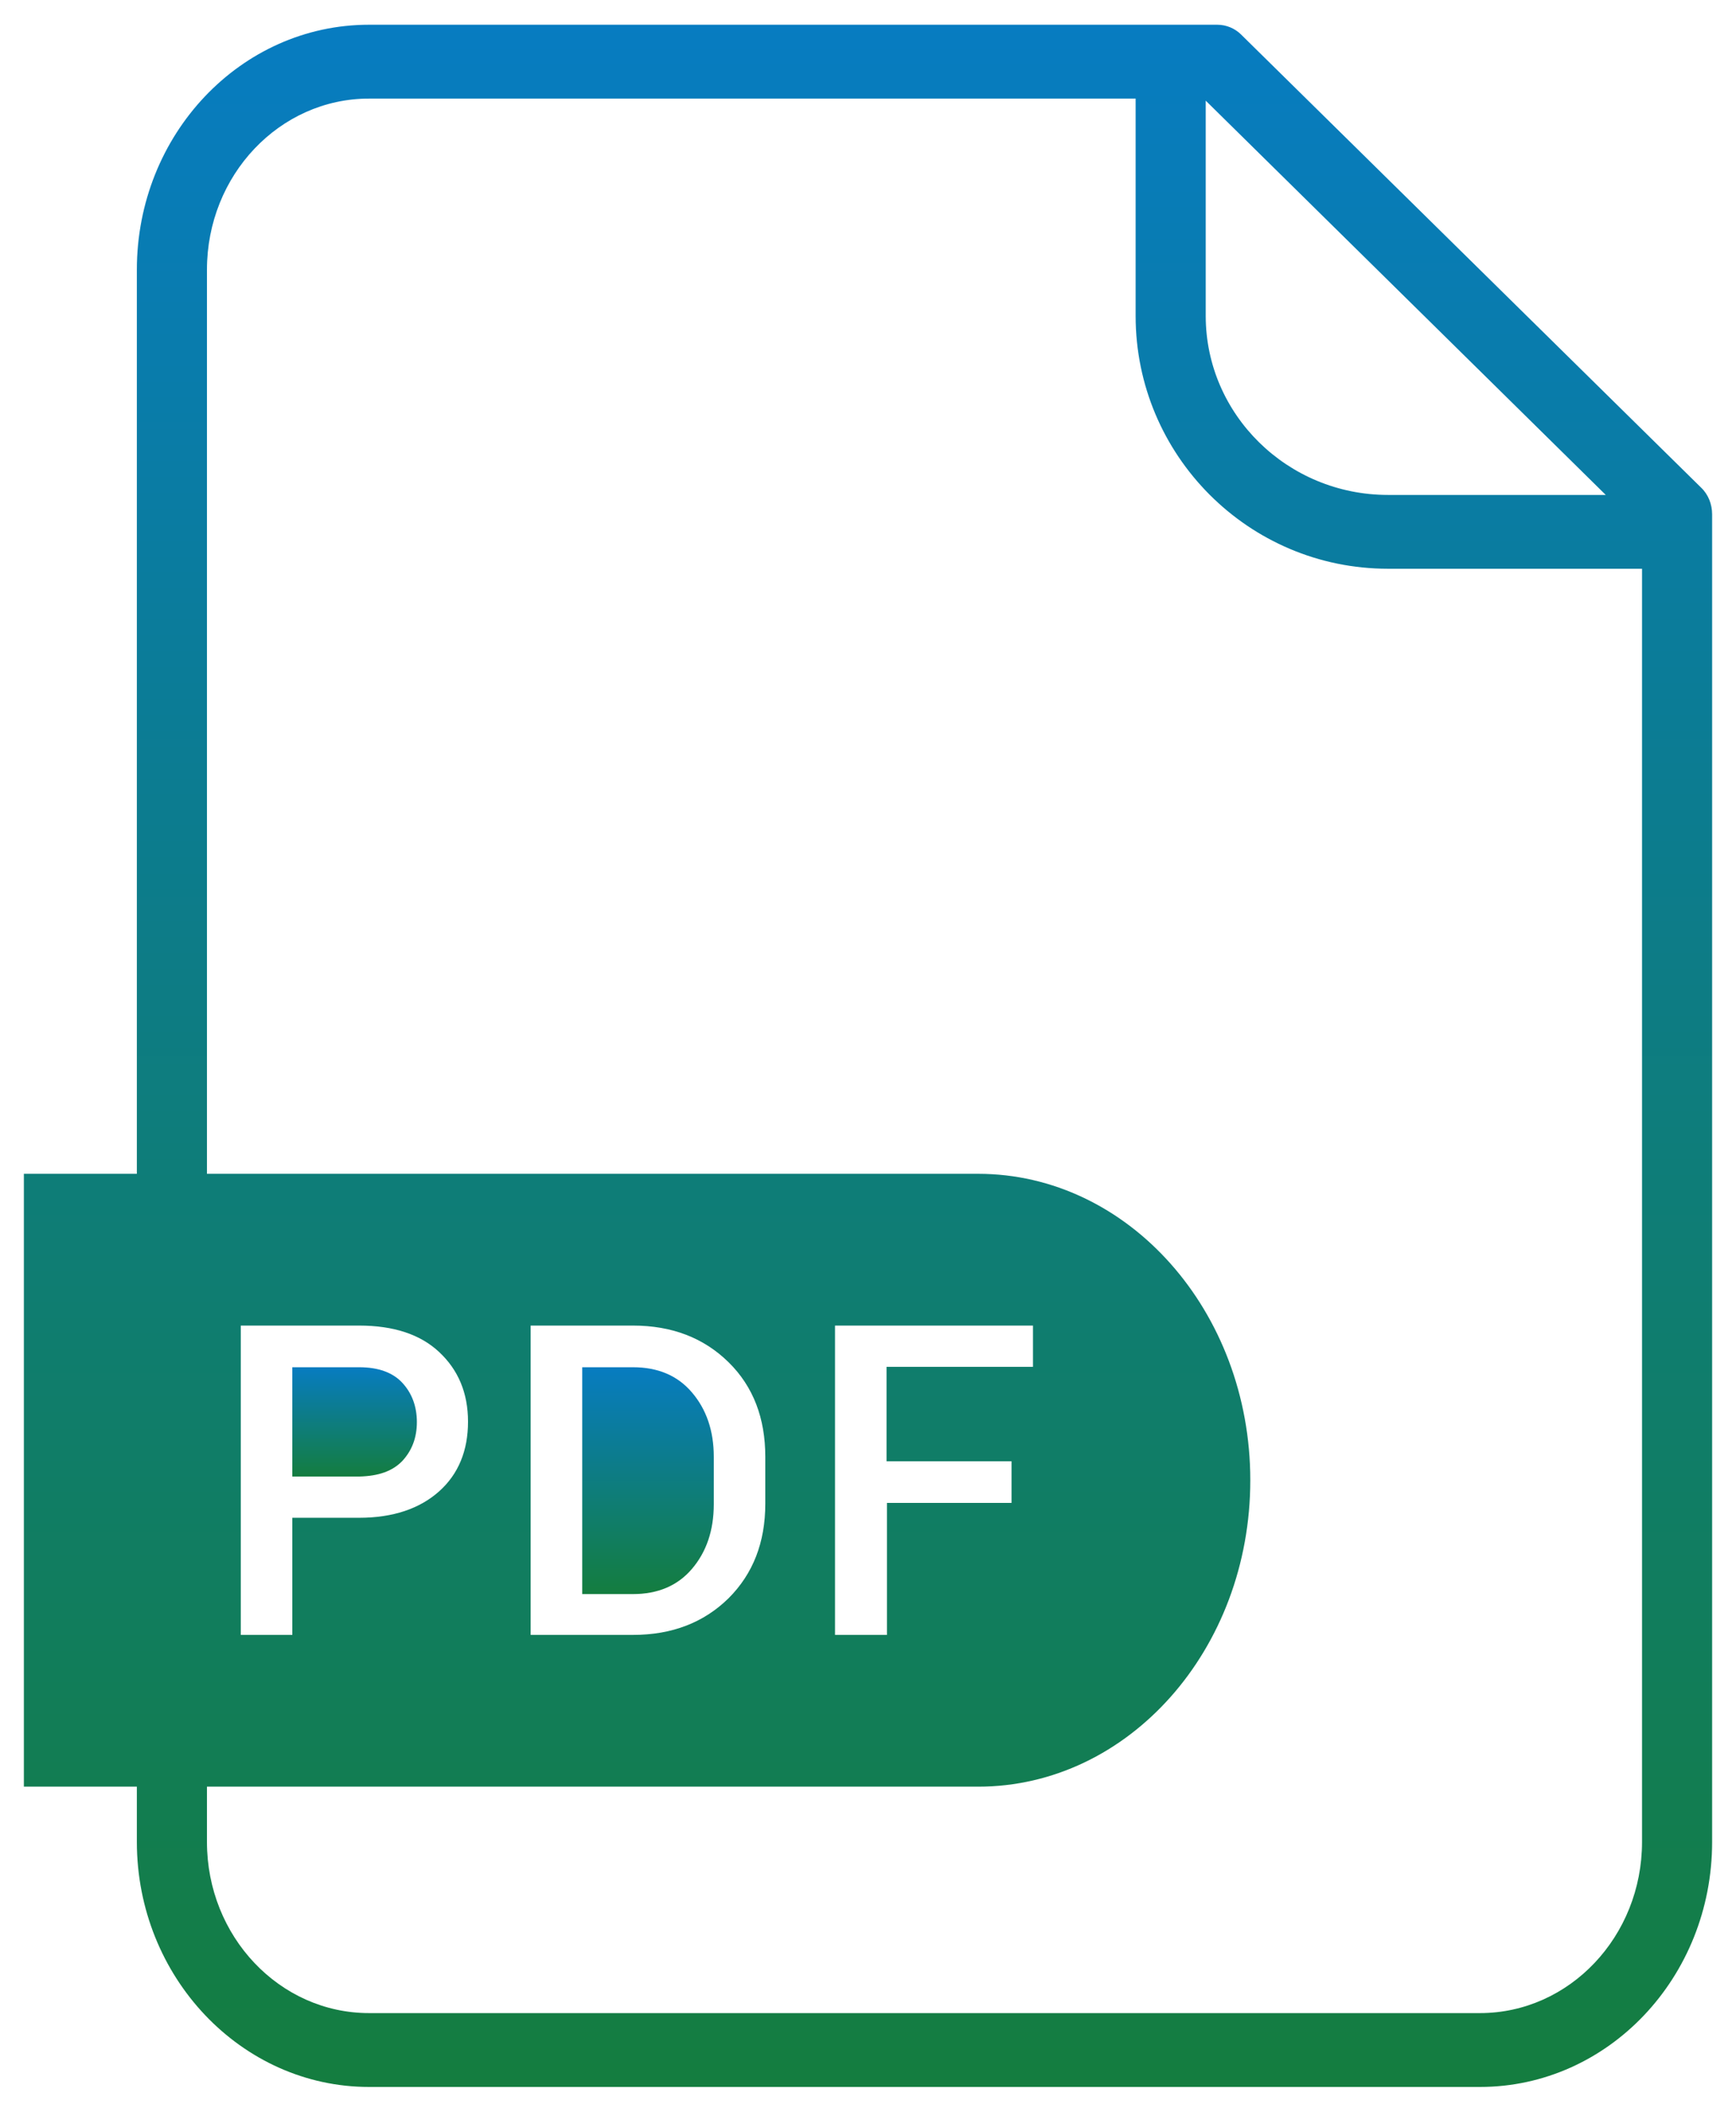 <svg width="37" height="45" viewBox="0 0 37 45" fill="none" xmlns="http://www.w3.org/2000/svg">
<path d="M36.254 10.389L26.454 0.738C26.322 0.606 26.138 0.527 25.944 0.527H7.865C5.132 0.527 2.917 2.865 2.917 5.748V25.014H0.509V38.074H2.917V39.252C2.917 42.126 5.141 44.473 7.865 44.473H31.543C34.276 44.473 36.491 42.135 36.491 39.252V10.96C36.491 10.749 36.412 10.538 36.254 10.389ZM25.698 2.145L34.224 10.547H29.583C27.439 10.547 25.698 8.833 25.698 6.732V2.145ZM34.997 39.252C34.997 41.265 33.45 42.899 31.543 42.899H7.865C5.958 42.899 4.411 41.265 4.411 39.252V38.074H20.847C24.055 38.074 26.648 35.148 26.648 31.544C26.648 27.94 24.046 25.014 20.847 25.014H4.411V5.748C4.411 3.735 5.958 2.101 7.865 2.101H24.204V6.732C24.204 9.703 26.612 12.12 29.583 12.12H34.997V39.252ZM5.132 34.84V28.248H7.654C8.384 28.248 8.955 28.433 9.359 28.811C9.764 29.189 9.975 29.681 9.975 30.296C9.975 30.911 9.772 31.412 9.359 31.781C8.946 32.15 8.375 32.344 7.654 32.344H6.23V34.84H5.132ZM11.31 34.84V28.248H13.49C14.325 28.248 15.002 28.512 15.529 29.03C16.057 29.549 16.311 30.226 16.311 31.043V32.045C16.311 32.871 16.048 33.539 15.529 34.058C15.002 34.576 14.325 34.84 13.49 34.84H11.31ZM21.559 31.148V32.027H18.904V34.84H17.797V28.248H22.016V29.127H18.895V31.14H21.559V31.148Z" fill="url(#paint0_linear)"/>
<path d="M8.577 31.131C8.779 30.911 8.885 30.639 8.885 30.305C8.885 29.971 8.779 29.689 8.577 29.47C8.375 29.25 8.067 29.136 7.654 29.136H6.23V31.465H7.654C8.067 31.456 8.366 31.351 8.577 31.131Z" fill="url(#paint1_linear)"/>
<path d="M13.49 29.136H12.409V33.97H13.49C14.018 33.97 14.44 33.794 14.747 33.434C15.055 33.073 15.213 32.616 15.213 32.054V31.043C15.213 30.489 15.055 30.032 14.747 29.672C14.44 29.311 14.018 29.136 13.49 29.136Z" fill="url(#paint2_linear)"/>
<defs>
<linearGradient id="paint0_linear" x1="18.5" y1="0.527" x2="18.5" y2="44.473" gradientUnits="userSpaceOnUse">
<stop stop-color="#077CC1"/>
<stop offset="1" stop-color="#147D3F"/>
</linearGradient>
<linearGradient id="paint1_linear" x1="7.558" y1="29.136" x2="7.558" y2="31.465" gradientUnits="userSpaceOnUse">
<stop stop-color="#077CC1"/>
<stop offset="1" stop-color="#147D3F"/>
</linearGradient>
<linearGradient id="paint2_linear" x1="13.811" y1="29.136" x2="13.811" y2="33.97" gradientUnits="userSpaceOnUse">
<stop stop-color="#077CC1"/>
<stop offset="1" stop-color="#147D3F"/>
</linearGradient>
</defs>
</svg>
